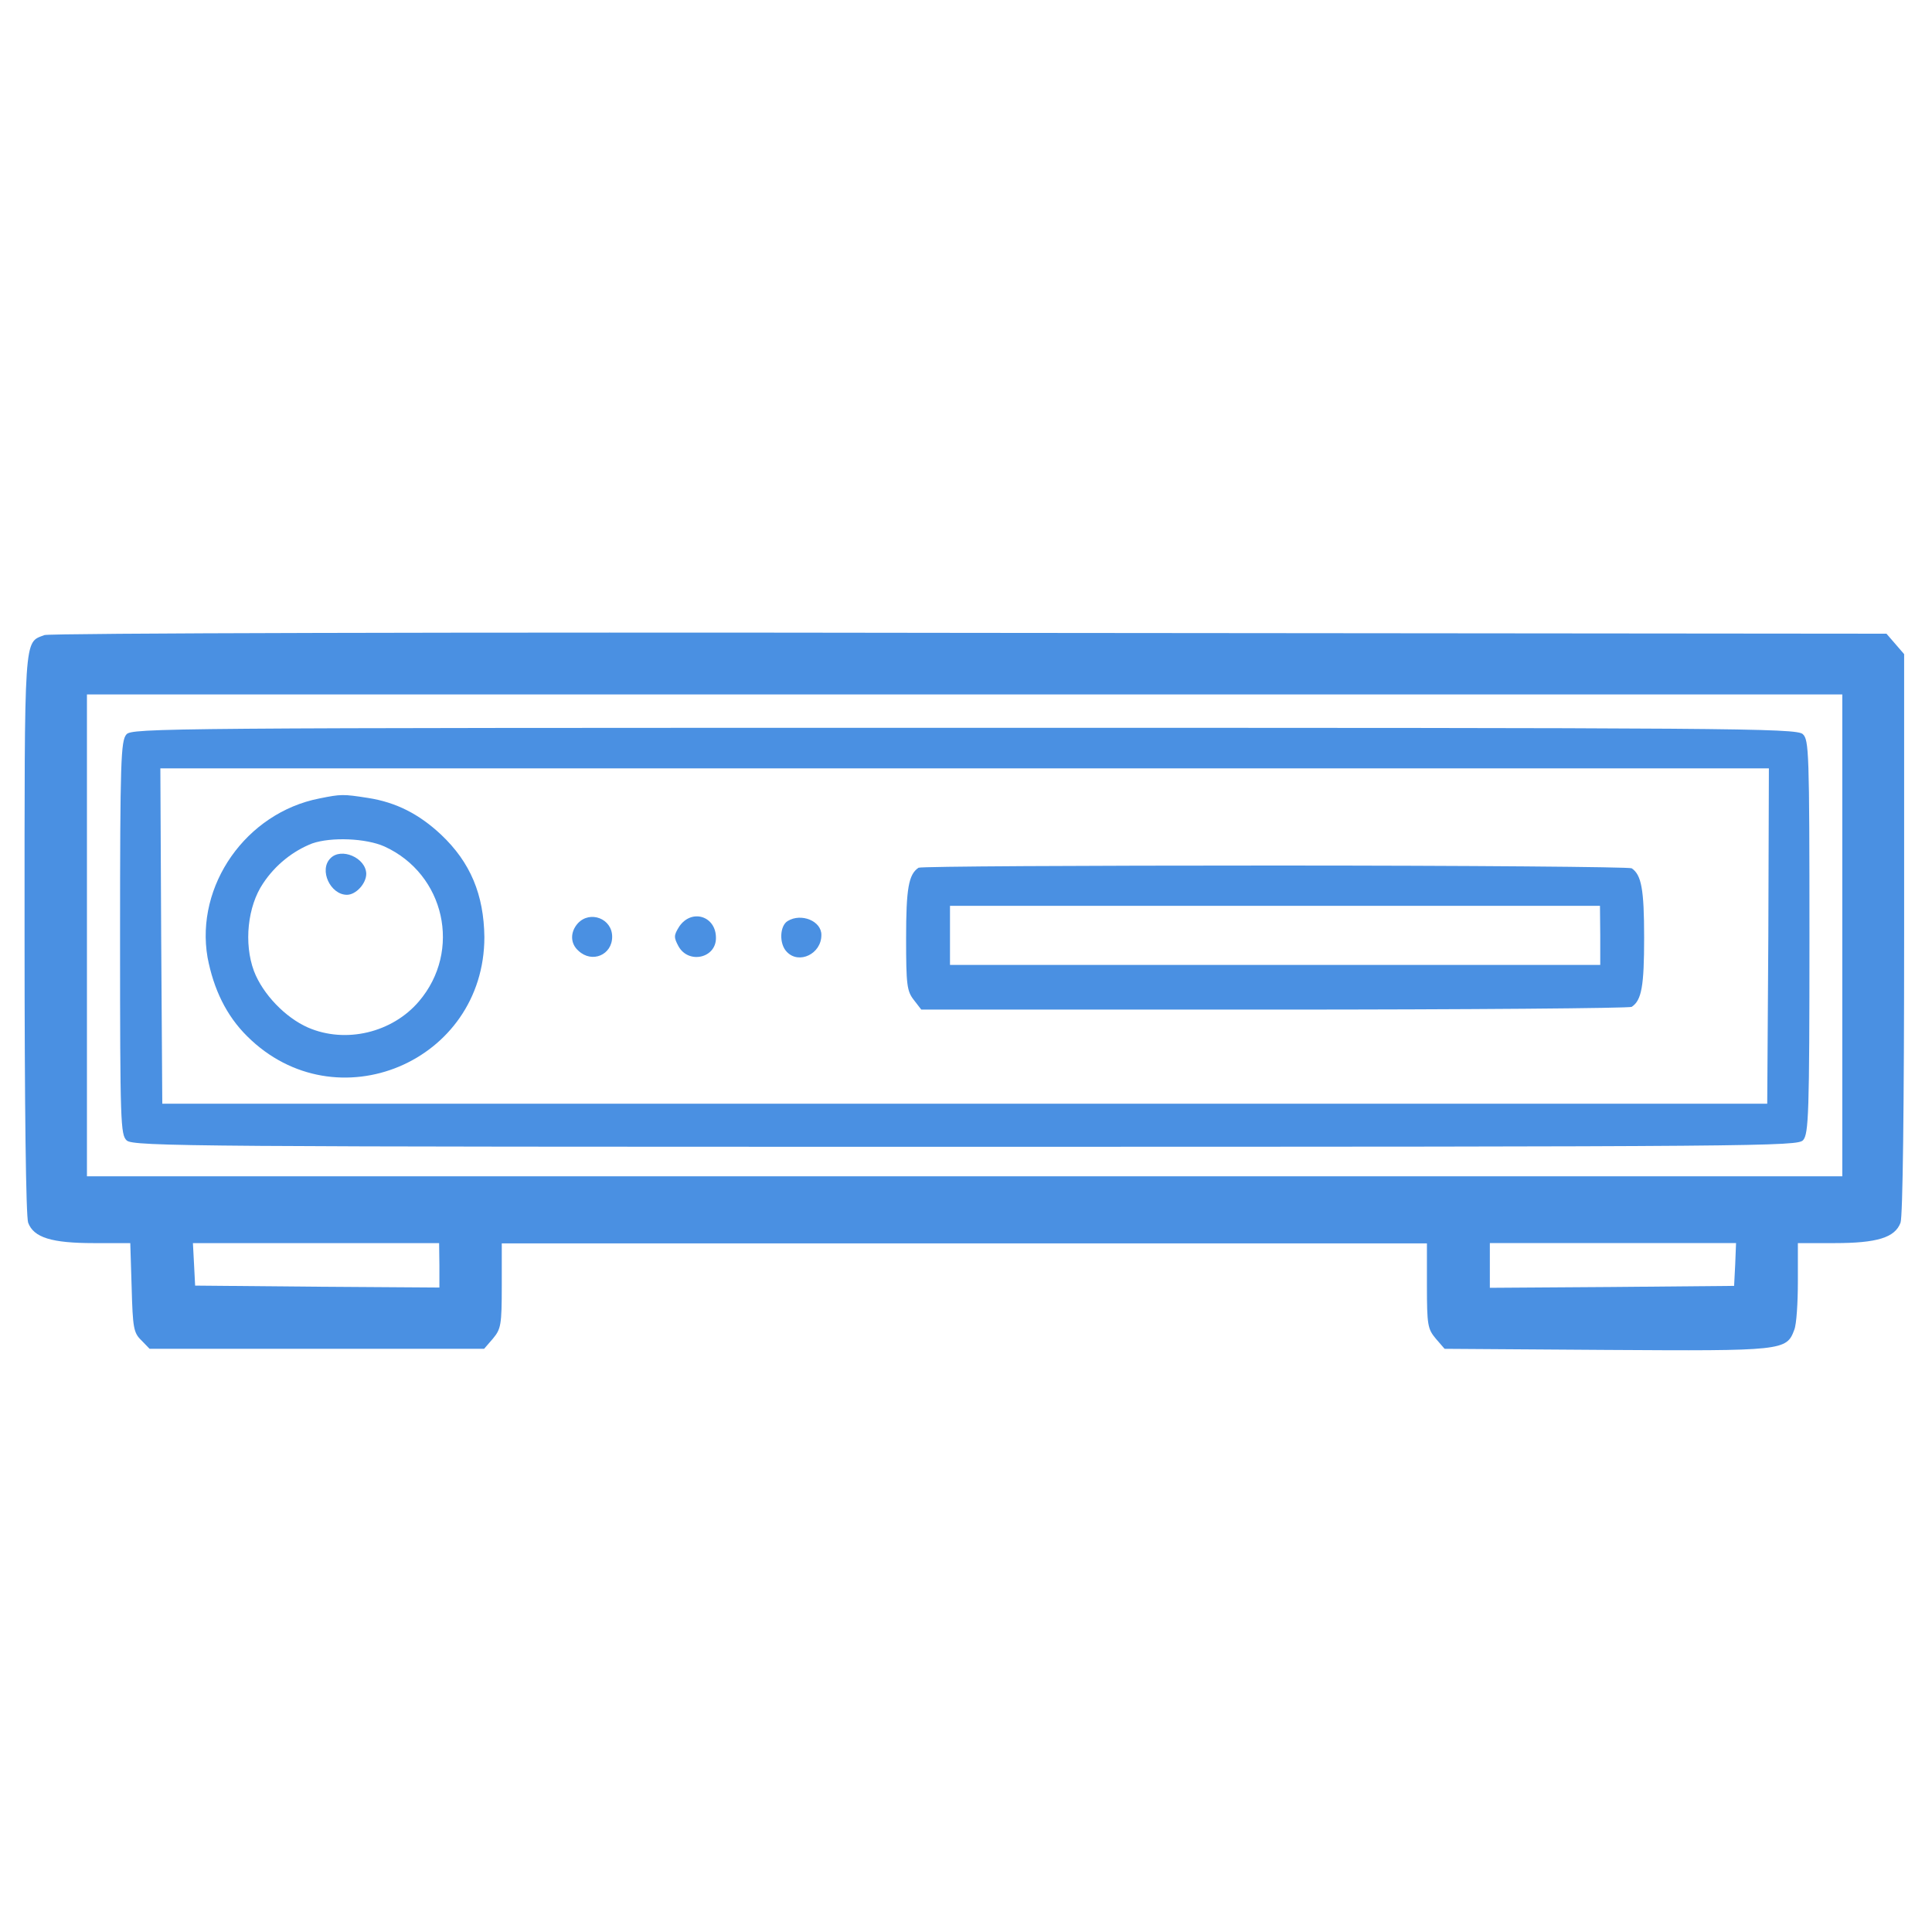 <?xml version="1.0" encoding="utf-8"?>
<!-- Generator: Adobe Illustrator 24.3.0, SVG Export Plug-In . SVG Version: 6.00 Build 0)  -->
<svg version="1.1" id="Слой_1" xmlns="http://www.w3.org/2000/svg" xmlns:xlink="http://www.w3.org/1999/xlink" x="0px" y="0px"
	 viewBox="0 0 70 70" style="enable-background:new 0 0 70 70;" xml:space="preserve">
<style type="text/css">
	.st0{fill:#4A90E2;}
</style>
<g transform="translate(0,512) scale(0.1,-0.1)">
	<path class="st0" d="M16.1,4889.9c-7.5-2.9-7.2,1.4-7.2-108.4c0-63.7,0.5-102.2,1.3-104.5c2-5.4,8.5-7.4,23.8-7.4h13.2l0.5-16.1
		c0.4-14.6,0.7-16.4,3.5-19.1l3-3.1h60.6h60.6l3.2,3.7c2.9,3.5,3.2,4.9,3.2,19.2v15.3h167.6h167.6v-15.3c0-14.4,0.3-15.7,3.2-19.2
		l3.2-3.7l58.7-0.4c64-0.4,65.2-0.3,68,7.3c0.8,1.9,1.3,9.7,1.3,17.5v13.9h13.3c15.4,0,21.9,2,23.9,7.4c0.8,2.3,1.3,41,1.3,104.8
		v101.2l-3.2,3.7l-3.2,3.7l-332.5,0.3C165.8,4891,17.7,4890.6,16.1,4889.9z M667.5,4781.1v-87.3h-318h-318v87.3v87.3h318h318
		L667.5,4781.1L667.5,4781.1z M159.2,4661.6v-8.1l-44.2,0.3l-44.3,0.4l-0.4,7.8l-0.4,7.6h44.7h44.5L159.2,4661.6L159.2,4661.6z
		 M628.7,4661.9l-0.4-7.8l-44.2-0.4l-44.3-0.3v8.1v8.1h44.5h44.7L628.7,4661.9z"/>
	<path class="st0" d="M45.8,4853.9c-2-2.3-2.3-9.3-2.3-73.7c0-67.3,0.2-71.3,2.4-73.4c2.3-2.2,25.3-2.3,303.9-2.3
		c290.2,0,301.5,0.2,303.5,2.4c2,2.3,2.3,9.3,2.3,73.7c0,67.3-0.2,71.3-2.4,73.4c-2.3,2.2-25.3,2.3-303.9,2.3
		C59.1,4856.3,47.7,4856.2,45.8,4853.9z M640.7,4780.9l-0.4-60.8H349.6H58.8l-0.4,60.8l-0.3,60.7h291.4h291.4L640.7,4780.9z"/>
	<path class="st0" d="M115.7,4830.7c-26.5-5.2-45-31.5-40.5-57.6c2.2-11.5,6.8-21.1,14.4-28.6c32.1-31.9,85.9-9.3,85.9,36
		c-0.2,15.3-5,27-15.7,37.1c-7.9,7.4-16.2,11.7-26.5,13.3C124.3,4832.3,123.6,4832.3,115.7,4830.7z M139.3,4813.3
		c21.9-10,28.1-37.8,12.5-56.1c-9.7-11.4-26.6-15.4-40.2-9.5c-8.2,3.6-16.4,12.1-19.6,20.5c-3.7,10-2.3,23.4,3.3,31.7
		c4.5,6.8,10.9,11.8,17.8,14.5C120,4816.8,132.6,4816.3,139.3,4813.3z"/>
	<path class="st0" d="M119.7,4809c-4.2-4.2,0-13.2,6-13.2c3.3,0,7,4.1,7,7.6C132.6,4809.2,123.6,4813.1,119.7,4809z"/>
	<path class="st0" d="M332.8,4805.6c-3.6-2.4-4.5-7.5-4.5-25.6c0-16.9,0.3-19.1,2.8-22.3l2.7-3.5h128c70.3,0,128.7,0.5,129.4,1
		c3.6,2.4,4.5,7.5,4.5,25.1s-1,22.7-4.5,25.1c-0.8,0.5-58.9,1-129.2,1S333.6,4806.1,332.8,4805.6z M579.8,4781.1v-10.7H462H344.2
		v10.7v10.7H462h117.7L579.8,4781.1L579.8,4781.1z"/>
	<path class="st0" d="M209.4,4785.5c-2.9-3.2-2.8-7.4,0.2-10c4.9-4.6,12.2-1.5,12.2,5.1C221.8,4787.2,213.8,4790.2,209.4,4785.5z"/>
	<path class="st0" d="M246.1,4784.3c-2-3.2-2-3.9-0.3-7.1c3.6-6.6,13.6-4.4,13.6,2.9C259.5,4788.1,250.6,4790.9,246.1,4784.3z"/>
	<path class="st0" d="M285.4,4786.3c-2.9-1.7-3.2-8.3-0.3-11.2c4.4-4.6,12.5-0.7,12.5,6.1C297.7,4786.3,290.3,4789.3,285.4,4786.3z"
		/>
</g>
</svg>
